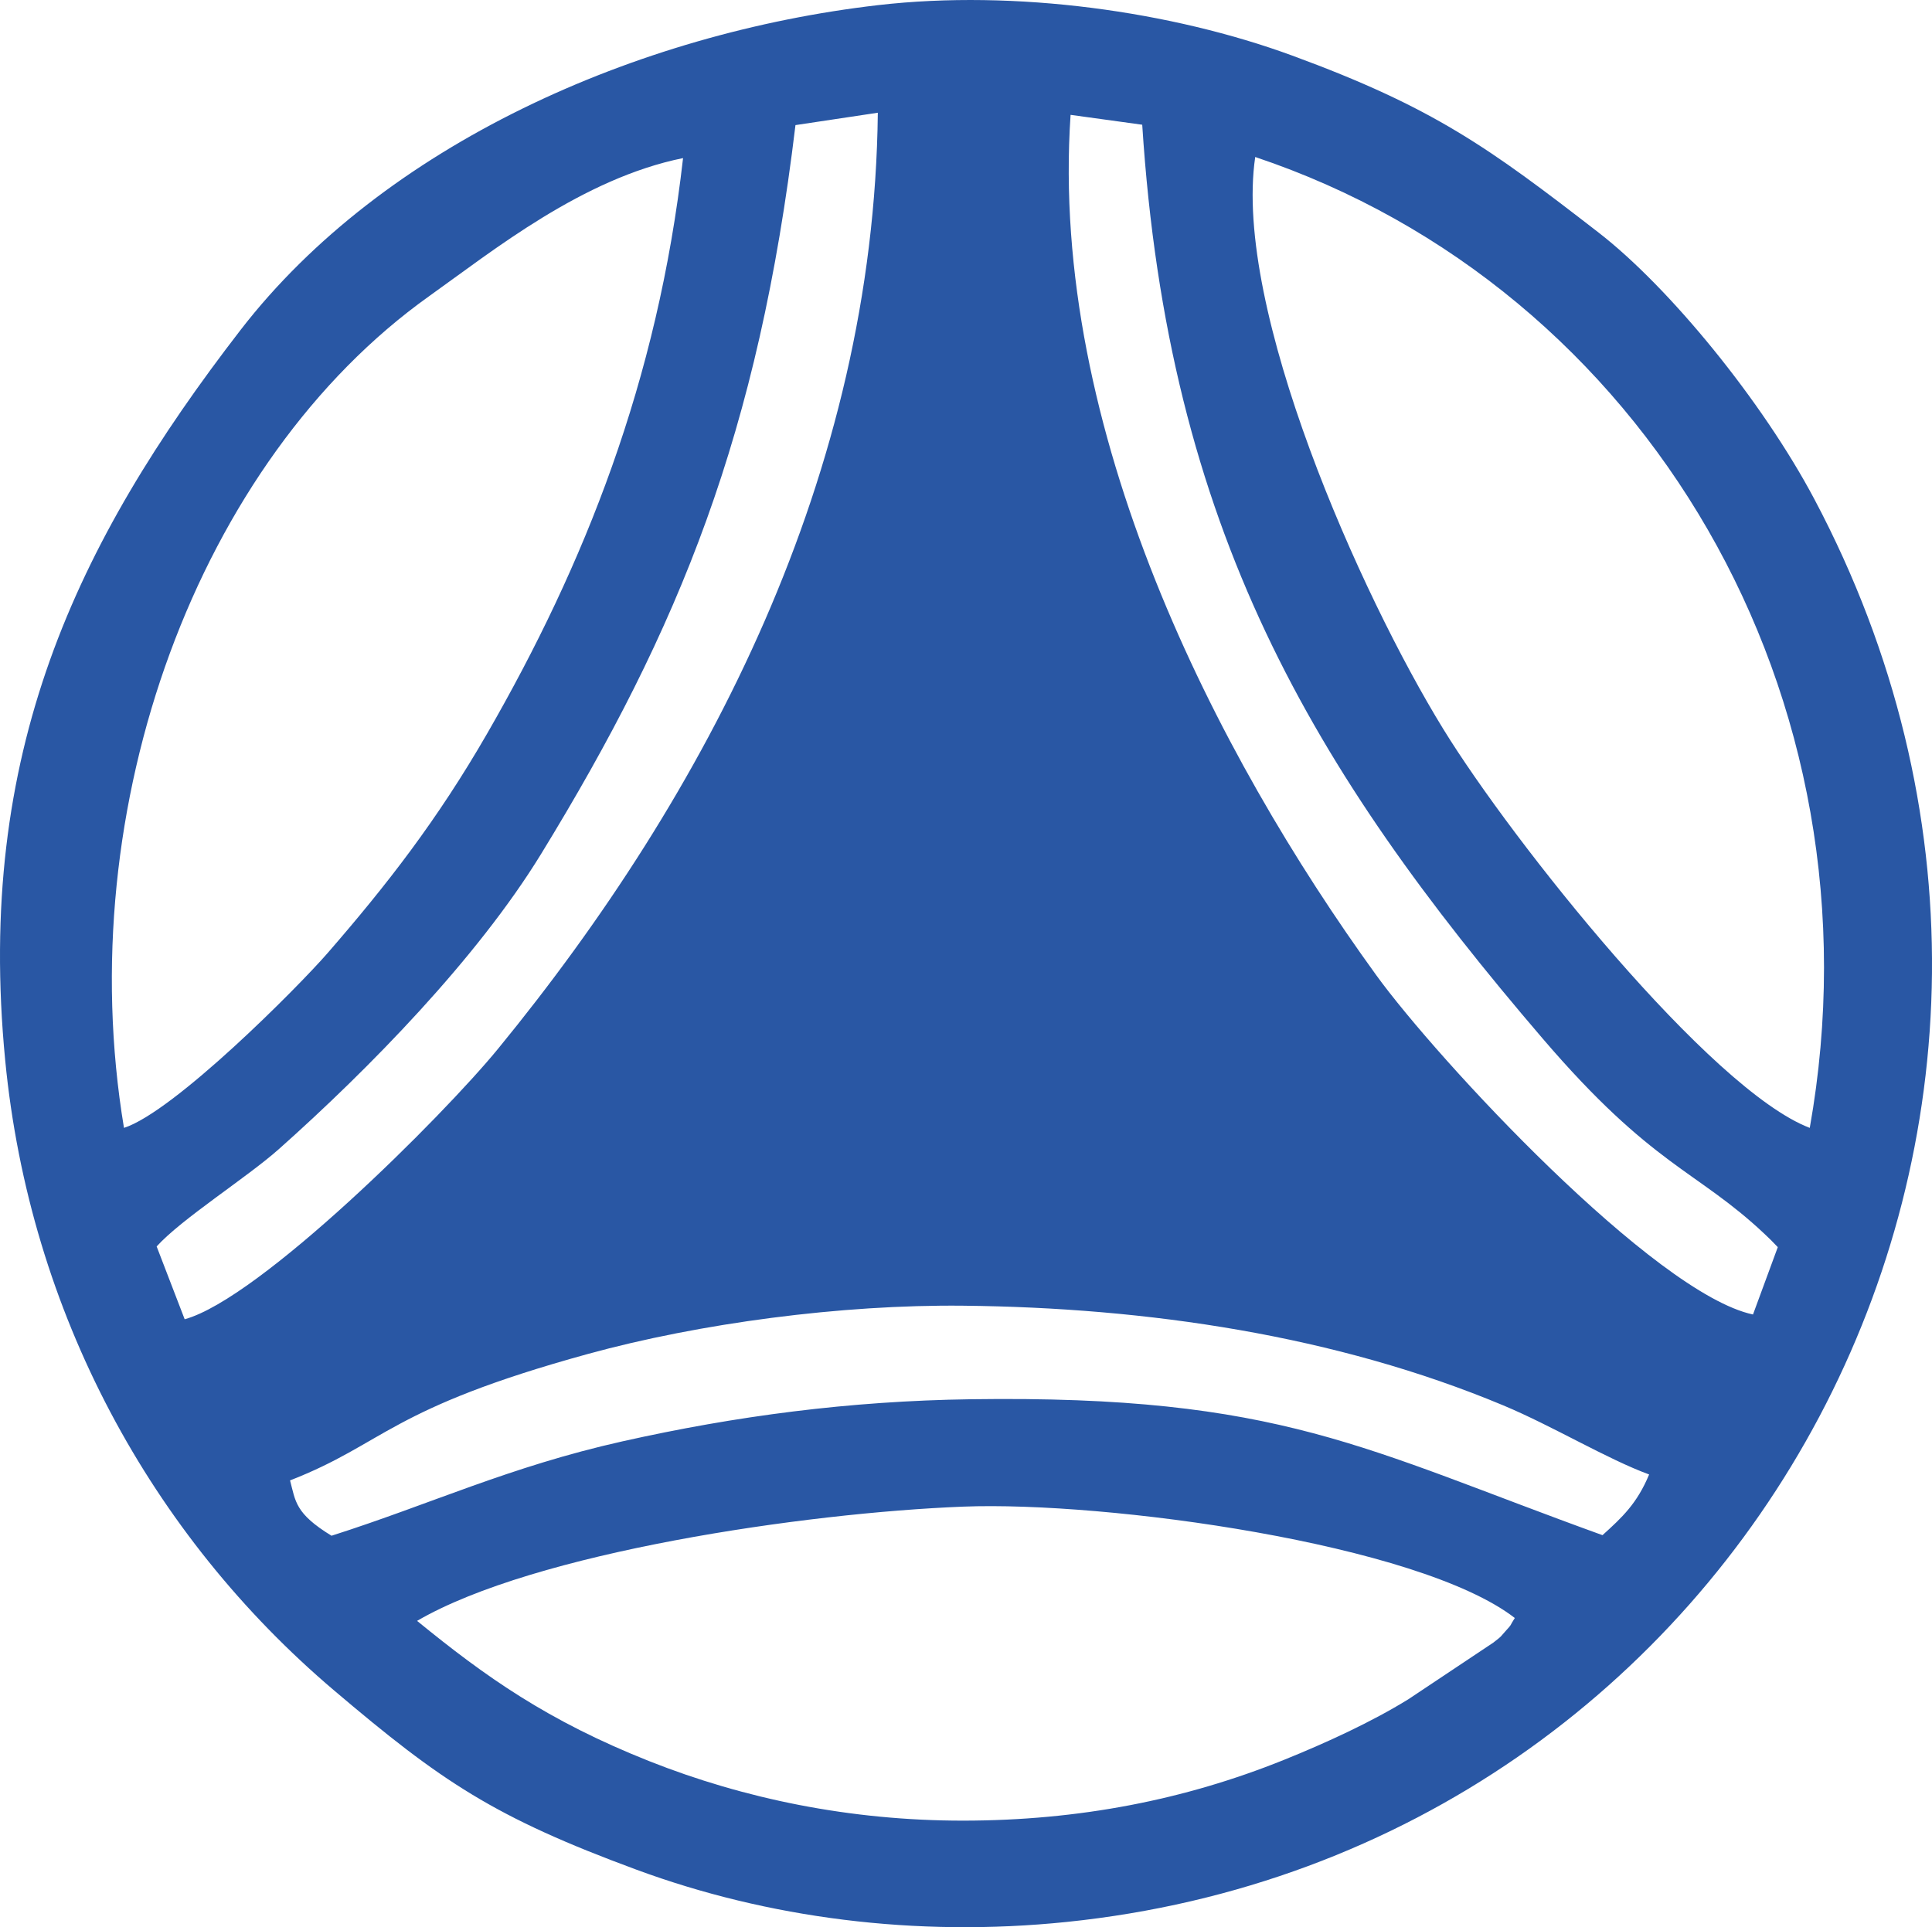 <?xml version="1.0" encoding="UTF-8"?>
<!DOCTYPE svg PUBLIC "-//W3C//DTD SVG 1.1//EN" "http://www.w3.org/Graphics/SVG/1.1/DTD/svg11.dtd">
<!-- Creator: CorelDRAW 2021.5 -->
<svg xmlns="http://www.w3.org/2000/svg" xml:space="preserve" width="99.174mm" height="98.946mm" version="1.1" style="shape-rendering:geometricPrecision; text-rendering:geometricPrecision; image-rendering:optimizeQuality; fill-rule:evenodd; clip-rule:evenodd"
viewBox="0 0 719.67 718.02"
 xmlns:xlink="http://www.w3.org/1999/xlink"
 xmlns:xodm="http://www.corel.com/coreldraw/odm/2003">
 <defs>
  <style type="text/css">
   <![CDATA[
    .fil0 {fill:#2957A4}
   ]]>
  </style>
 </defs>
 <g id="Layer_x0020_1">
  <path class="fil0" d="M155.35 603.9c43.76,-25.54 144.42,-40.25 203.43,-42.57 53.12,-2.09 169.64,13.73 205.49,41.49 -2.12,3.25 -0.7,1.89 -3.68,5.14 -1.98,2.16 -0.72,1.22 -4.32,4.03l-31.61 21.08c-13.66,8.44 -30.63,16.26 -46.46,22.64 -36.87,14.86 -76.3,22.58 -119.36,22.61 -42.18,0.03 -81.81,-8.2 -117.03,-22.18 -37.88,-15.04 -60.97,-31.45 -86.45,-52.25zm-31.85 -31.72c-13.65,-8.35 -13.38,-12.86 -15.46,-20.62 35.59,-13.88 36.65,-26.69 110.98,-47.12 41.62,-11.44 94.4,-18.45 139.81,-17.97 68.47,0.71 138.8,11.06 201.15,37.14 18.39,7.69 38.61,19.97 54.32,25.74 -4.49,10.81 -10.01,15.96 -17.37,22.61 -88.87,-32.1 -119.86,-52.28 -235.33,-50.64 -45.24,0.64 -87.61,6.25 -129.75,15.69 -42.23,9.47 -71.42,23.4 -108.35,35.16zm529.48 -82.44c-36.67,-7.84 -117.54,-94.94 -140.4,-126.52 -59.65,-82.39 -121.73,-203.09 -113.79,-320.43l26.69 3.68c9.63,150.43 63.27,240.2 149.21,340.52 40.87,47.71 57.22,48.85 82.5,72.64 2.77,2.61 2.21,2.12 5.04,5.02l-9.24 25.1zm-325.99 -447.75c-1.48,134.91 -63.83,253.93 -141.47,348.76 -20.66,25.24 -88.71,93.06 -116.73,100.77l-10.44 -27.13c9.31,-10.3 33.65,-25.7 45.51,-36.25 33.48,-29.79 73.85,-71.06 97.68,-109.95 51.75,-84.47 80.99,-156.89 94.77,-271.58l30.67 -4.61zm-280.81 378.22c-19.97,-119.92 27.76,-248.61 113.64,-309.84 24.1,-17.19 57.24,-43.9 94.62,-51.47 -9.44,83.14 -36.78,151.55 -72.93,214.32 -18.69,32.44 -37.49,56.54 -59.4,81.78 -11.21,12.92 -57.31,59.22 -75.92,65.21zm491.48 -148.53c-30.93,-50.28 -78.41,-156.76 -70.09,-213.19 145.52,48.75 235.18,200.93 206.57,361.73 -36.98,-14.12 -110.65,-106.55 -136.48,-148.54zm-210.58 -269.77c-89.73,10.39 -184.23,52.01 -237.56,121.14 -61.37,79.55 -98.64,157.82 -87.59,271.94 9.13,94.28 54.54,177.12 122.44,234.75 40.09,34.03 59.6,47.27 112.82,66.89 48.66,17.94 103.8,25.24 160.16,19.43 254.02,-26.18 400.79,-299.25 278.54,-530.02 -19.44,-36.69 -54.06,-78.98 -80.42,-99.4 -40.83,-31.62 -61.47,-46.6 -114.08,-65.92 -44.77,-16.45 -103.11,-24.73 -154.31,-18.81z"/>
 </g>
</svg>
